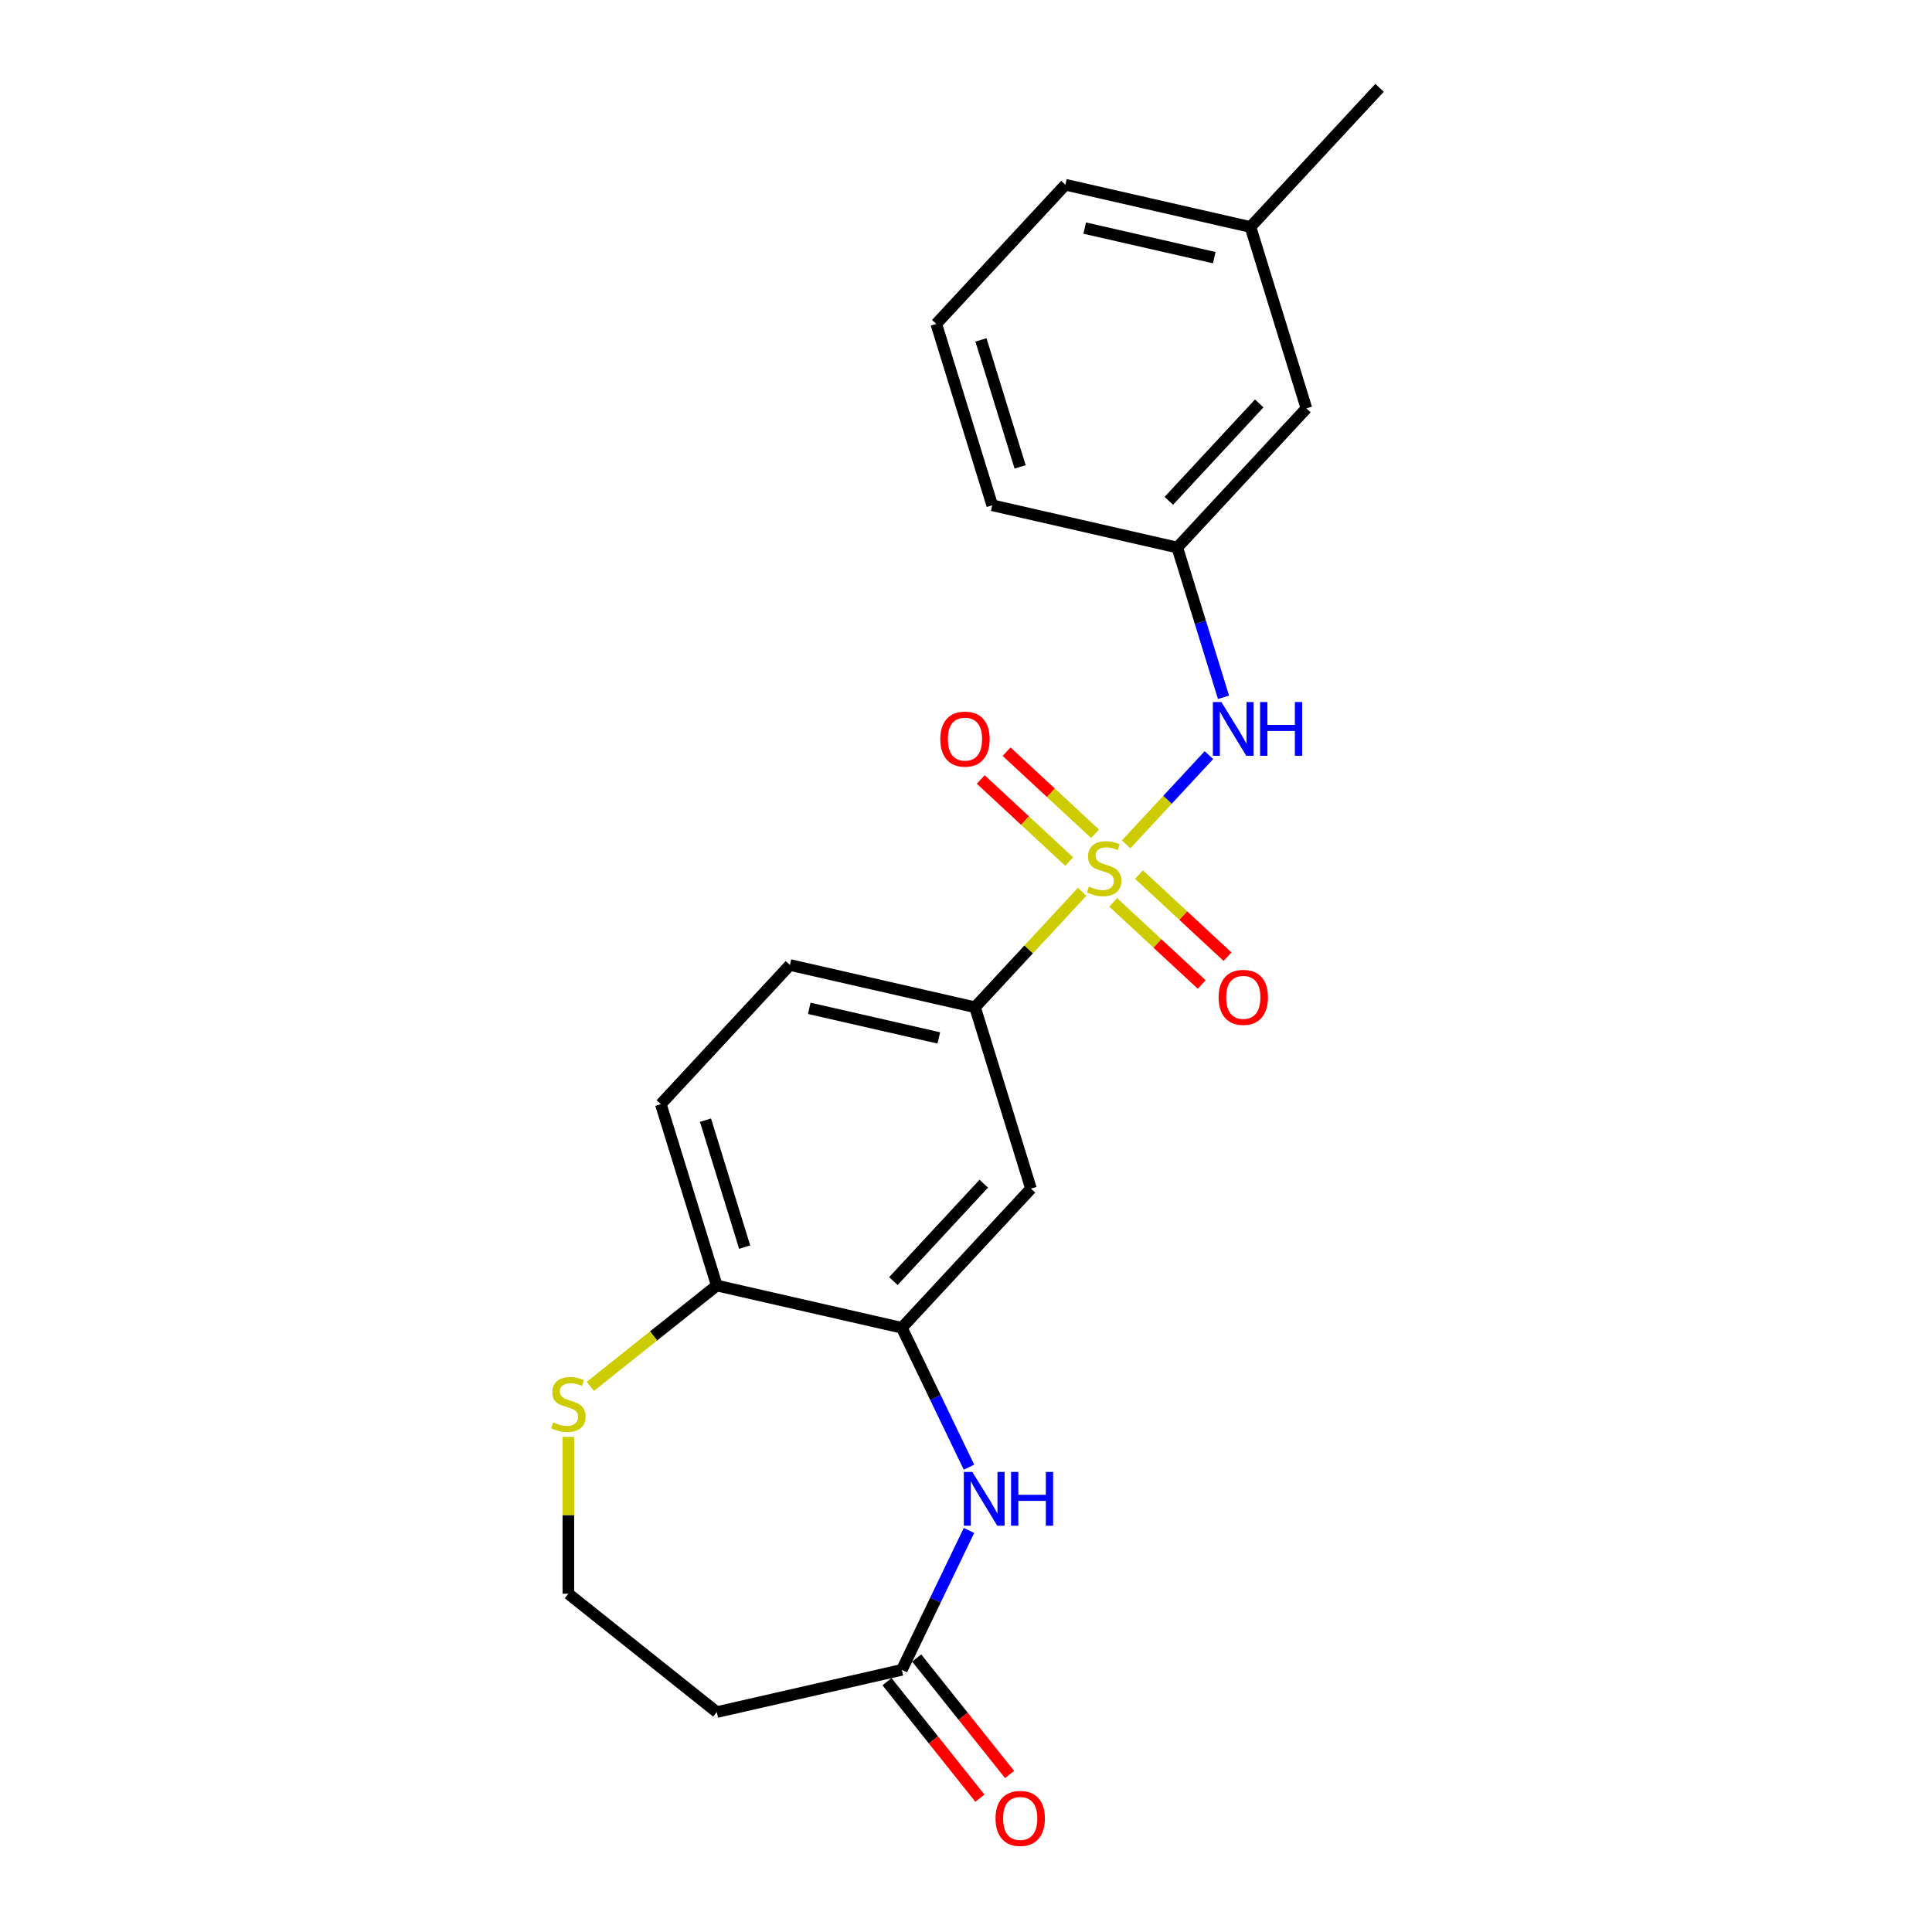 <?xml version='1.0' encoding='iso-8859-1'?>
<svg version='1.1' baseProfile='full'
              xmlns='http://www.w3.org/2000/svg'
                      xmlns:rdkit='http://www.rdkit.org/xml'
                      xmlns:xlink='http://www.w3.org/1999/xlink'
                  xml:space='preserve'
width='1000px' height='1000px' viewBox='0 0 1000 1000'>
<!-- END OF HEADER -->
<rect style='opacity:1.0;fill:#FFFFFF;stroke:none' width='1000' height='1000' x='0' y='0'> </rect>
<path class='bond-1' d='M 560.12,461.578 L 532.393,491.46' style='fill:none;fill-rule:evenodd;stroke:#CCCC00;stroke-width:6px;stroke-linecap:butt;stroke-linejoin:miter;stroke-opacity:1' />
<path class='bond-1' d='M 532.393,491.46 L 504.667,521.342' style='fill:none;fill-rule:evenodd;stroke:#000000;stroke-width:6px;stroke-linecap:butt;stroke-linejoin:miter;stroke-opacity:1' />
<path class='bond-3' d='M 582.876,437.053 L 604.307,413.956' style='fill:none;fill-rule:evenodd;stroke:#CCCC00;stroke-width:6px;stroke-linecap:butt;stroke-linejoin:miter;stroke-opacity:1' />
<path class='bond-3' d='M 604.307,413.956 L 625.738,390.859' style='fill:none;fill-rule:evenodd;stroke:#0000FF;stroke-width:6px;stroke-linecap:butt;stroke-linejoin:miter;stroke-opacity:1' />
<path class='bond-6' d='M 576.193,467.076 L 599.096,488.327' style='fill:none;fill-rule:evenodd;stroke:#CCCC00;stroke-width:6px;stroke-linecap:butt;stroke-linejoin:miter;stroke-opacity:1' />
<path class='bond-6' d='M 599.096,488.327 L 622,509.578' style='fill:none;fill-rule:evenodd;stroke:#FF0000;stroke-width:6px;stroke-linecap:butt;stroke-linejoin:miter;stroke-opacity:1' />
<path class='bond-6' d='M 589.559,452.67 L 612.462,473.922' style='fill:none;fill-rule:evenodd;stroke:#CCCC00;stroke-width:6px;stroke-linecap:butt;stroke-linejoin:miter;stroke-opacity:1' />
<path class='bond-6' d='M 612.462,473.922 L 635.366,495.173' style='fill:none;fill-rule:evenodd;stroke:#FF0000;stroke-width:6px;stroke-linecap:butt;stroke-linejoin:miter;stroke-opacity:1' />
<path class='bond-7' d='M 566.803,431.556 L 543.899,410.304' style='fill:none;fill-rule:evenodd;stroke:#CCCC00;stroke-width:6px;stroke-linecap:butt;stroke-linejoin:miter;stroke-opacity:1' />
<path class='bond-7' d='M 543.899,410.304 L 520.996,389.053' style='fill:none;fill-rule:evenodd;stroke:#FF0000;stroke-width:6px;stroke-linecap:butt;stroke-linejoin:miter;stroke-opacity:1' />
<path class='bond-7' d='M 553.436,445.961 L 530.533,424.71' style='fill:none;fill-rule:evenodd;stroke:#CCCC00;stroke-width:6px;stroke-linecap:butt;stroke-linejoin:miter;stroke-opacity:1' />
<path class='bond-7' d='M 530.533,424.71 L 507.629,403.458' style='fill:none;fill-rule:evenodd;stroke:#FF0000;stroke-width:6px;stroke-linecap:butt;stroke-linejoin:miter;stroke-opacity:1' />
<path class='bond-0' d='M 501.546,759.416 L 484.171,723.338' style='fill:none;fill-rule:evenodd;stroke:#0000FF;stroke-width:6px;stroke-linecap:butt;stroke-linejoin:miter;stroke-opacity:1' />
<path class='bond-0' d='M 484.171,723.338 L 466.797,687.26' style='fill:none;fill-rule:evenodd;stroke:#000000;stroke-width:6px;stroke-linecap:butt;stroke-linejoin:miter;stroke-opacity:1' />
<path class='bond-5' d='M 501.546,792.155 L 484.171,828.233' style='fill:none;fill-rule:evenodd;stroke:#0000FF;stroke-width:6px;stroke-linecap:butt;stroke-linejoin:miter;stroke-opacity:1' />
<path class='bond-5' d='M 484.171,828.233 L 466.797,864.311' style='fill:none;fill-rule:evenodd;stroke:#000000;stroke-width:6px;stroke-linecap:butt;stroke-linejoin:miter;stroke-opacity:1' />
<path class='bond-4' d='M 504.667,521.342 L 533.628,615.233' style='fill:none;fill-rule:evenodd;stroke:#000000;stroke-width:6px;stroke-linecap:butt;stroke-linejoin:miter;stroke-opacity:1' />
<path class='bond-12' d='M 504.667,521.342 L 408.874,499.478' style='fill:none;fill-rule:evenodd;stroke:#000000;stroke-width:6px;stroke-linecap:butt;stroke-linejoin:miter;stroke-opacity:1' />
<path class='bond-12' d='M 485.925,537.221 L 418.87,521.916' style='fill:none;fill-rule:evenodd;stroke:#000000;stroke-width:6px;stroke-linecap:butt;stroke-linejoin:miter;stroke-opacity:1' />
<path class='bond-2' d='M 466.797,687.26 L 533.628,615.233' style='fill:none;fill-rule:evenodd;stroke:#000000;stroke-width:6px;stroke-linecap:butt;stroke-linejoin:miter;stroke-opacity:1' />
<path class='bond-2' d='M 462.416,663.089 L 509.198,612.671' style='fill:none;fill-rule:evenodd;stroke:#000000;stroke-width:6px;stroke-linecap:butt;stroke-linejoin:miter;stroke-opacity:1' />
<path class='bond-22' d='M 466.797,687.26 L 371.005,665.396' style='fill:none;fill-rule:evenodd;stroke:#000000;stroke-width:6px;stroke-linecap:butt;stroke-linejoin:miter;stroke-opacity:1' />
<path class='bond-11' d='M 633.279,360.92 L 621.323,322.159' style='fill:none;fill-rule:evenodd;stroke:#0000FF;stroke-width:6px;stroke-linecap:butt;stroke-linejoin:miter;stroke-opacity:1' />
<path class='bond-11' d='M 621.323,322.159 L 609.367,283.398' style='fill:none;fill-rule:evenodd;stroke:#000000;stroke-width:6px;stroke-linecap:butt;stroke-linejoin:miter;stroke-opacity:1' />
<path class='bond-10' d='M 466.797,864.311 L 371.005,886.175' style='fill:none;fill-rule:evenodd;stroke:#000000;stroke-width:6px;stroke-linecap:butt;stroke-linejoin:miter;stroke-opacity:1' />
<path class='bond-13' d='M 459.115,870.437 L 483.156,900.583' style='fill:none;fill-rule:evenodd;stroke:#000000;stroke-width:6px;stroke-linecap:butt;stroke-linejoin:miter;stroke-opacity:1' />
<path class='bond-13' d='M 483.156,900.583 L 507.197,930.73' style='fill:none;fill-rule:evenodd;stroke:#FF0000;stroke-width:6px;stroke-linecap:butt;stroke-linejoin:miter;stroke-opacity:1' />
<path class='bond-13' d='M 474.479,858.184 L 498.52,888.331' style='fill:none;fill-rule:evenodd;stroke:#000000;stroke-width:6px;stroke-linecap:butt;stroke-linejoin:miter;stroke-opacity:1' />
<path class='bond-13' d='M 498.52,888.331 L 522.561,918.477' style='fill:none;fill-rule:evenodd;stroke:#FF0000;stroke-width:6px;stroke-linecap:butt;stroke-linejoin:miter;stroke-opacity:1' />
<path class='bond-8' d='M 371.005,665.396 L 342.043,571.505' style='fill:none;fill-rule:evenodd;stroke:#000000;stroke-width:6px;stroke-linecap:butt;stroke-linejoin:miter;stroke-opacity:1' />
<path class='bond-8' d='M 385.439,645.52 L 365.166,579.796' style='fill:none;fill-rule:evenodd;stroke:#000000;stroke-width:6px;stroke-linecap:butt;stroke-linejoin:miter;stroke-opacity:1' />
<path class='bond-9' d='M 371.005,665.396 L 338.284,691.49' style='fill:none;fill-rule:evenodd;stroke:#000000;stroke-width:6px;stroke-linecap:butt;stroke-linejoin:miter;stroke-opacity:1' />
<path class='bond-9' d='M 338.284,691.49 L 305.563,717.584' style='fill:none;fill-rule:evenodd;stroke:#CCCC00;stroke-width:6px;stroke-linecap:butt;stroke-linejoin:miter;stroke-opacity:1' />
<path class='bond-15' d='M 294.185,743.734 L 294.185,784.324' style='fill:none;fill-rule:evenodd;stroke:#CCCC00;stroke-width:6px;stroke-linecap:butt;stroke-linejoin:miter;stroke-opacity:1' />
<path class='bond-15' d='M 294.185,784.324 L 294.185,824.913' style='fill:none;fill-rule:evenodd;stroke:#000000;stroke-width:6px;stroke-linecap:butt;stroke-linejoin:miter;stroke-opacity:1' />
<path class='bond-24' d='M 371.005,886.175 L 294.185,824.913' style='fill:none;fill-rule:evenodd;stroke:#000000;stroke-width:6px;stroke-linecap:butt;stroke-linejoin:miter;stroke-opacity:1' />
<path class='bond-16' d='M 609.367,283.398 L 676.198,211.372' style='fill:none;fill-rule:evenodd;stroke:#000000;stroke-width:6px;stroke-linecap:butt;stroke-linejoin:miter;stroke-opacity:1' />
<path class='bond-16' d='M 604.986,259.228 L 651.768,208.81' style='fill:none;fill-rule:evenodd;stroke:#000000;stroke-width:6px;stroke-linecap:butt;stroke-linejoin:miter;stroke-opacity:1' />
<path class='bond-19' d='M 609.367,283.398 L 513.575,261.534' style='fill:none;fill-rule:evenodd;stroke:#000000;stroke-width:6px;stroke-linecap:butt;stroke-linejoin:miter;stroke-opacity:1' />
<path class='bond-14' d='M 408.874,499.478 L 342.043,571.505' style='fill:none;fill-rule:evenodd;stroke:#000000;stroke-width:6px;stroke-linecap:butt;stroke-linejoin:miter;stroke-opacity:1' />
<path class='bond-17' d='M 676.198,211.372 L 647.237,117.481' style='fill:none;fill-rule:evenodd;stroke:#000000;stroke-width:6px;stroke-linecap:butt;stroke-linejoin:miter;stroke-opacity:1' />
<path class='bond-21' d='M 647.237,117.481 L 714.068,45.455' style='fill:none;fill-rule:evenodd;stroke:#000000;stroke-width:6px;stroke-linecap:butt;stroke-linejoin:miter;stroke-opacity:1' />
<path class='bond-23' d='M 647.237,117.481 L 551.444,95.617' style='fill:none;fill-rule:evenodd;stroke:#000000;stroke-width:6px;stroke-linecap:butt;stroke-linejoin:miter;stroke-opacity:1' />
<path class='bond-23' d='M 628.495,133.36 L 561.44,118.055' style='fill:none;fill-rule:evenodd;stroke:#000000;stroke-width:6px;stroke-linecap:butt;stroke-linejoin:miter;stroke-opacity:1' />
<path class='bond-18' d='M 484.613,167.644 L 513.575,261.534' style='fill:none;fill-rule:evenodd;stroke:#000000;stroke-width:6px;stroke-linecap:butt;stroke-linejoin:miter;stroke-opacity:1' />
<path class='bond-18' d='M 507.736,175.935 L 528.009,241.659' style='fill:none;fill-rule:evenodd;stroke:#000000;stroke-width:6px;stroke-linecap:butt;stroke-linejoin:miter;stroke-opacity:1' />
<path class='bond-20' d='M 484.613,167.644 L 551.444,95.617' style='fill:none;fill-rule:evenodd;stroke:#000000;stroke-width:6px;stroke-linecap:butt;stroke-linejoin:miter;stroke-opacity:1' />
<path  class='atom-0' d='M 563.637 458.866
Q 563.952 458.984, 565.249 459.534
Q 566.545 460.085, 567.96 460.438
Q 569.415 460.753, 570.829 460.753
Q 573.463 460.753, 574.995 459.495
Q 576.528 458.198, 576.528 455.958
Q 576.528 454.425, 575.742 453.482
Q 574.995 452.539, 573.816 452.028
Q 572.637 451.517, 570.672 450.927
Q 568.196 450.18, 566.703 449.473
Q 565.249 448.766, 564.187 447.272
Q 563.165 445.779, 563.165 443.263
Q 563.165 439.765, 565.524 437.604
Q 567.921 435.442, 572.637 435.442
Q 575.86 435.442, 579.515 436.975
L 578.611 440.001
Q 575.271 438.626, 572.755 438.626
Q 570.043 438.626, 568.55 439.765
Q 567.056 440.866, 567.096 442.792
Q 567.096 444.285, 567.842 445.189
Q 568.629 446.093, 569.729 446.604
Q 570.869 447.115, 572.755 447.704
Q 575.271 448.49, 576.764 449.276
Q 578.258 450.062, 579.319 451.674
Q 580.419 453.246, 580.419 455.958
Q 580.419 459.809, 577.825 461.892
Q 575.271 463.936, 570.987 463.936
Q 568.511 463.936, 566.624 463.386
Q 564.777 462.875, 562.576 461.971
L 563.637 458.866
' fill='#CCCC00'/>
<path  class='atom-1' d='M 503.278 761.872
L 512.396 776.61
Q 513.3 778.065, 514.754 780.698
Q 516.208 783.331, 516.287 783.488
L 516.287 761.872
L 519.981 761.872
L 519.981 789.698
L 516.169 789.698
L 506.383 773.584
Q 505.243 771.698, 504.025 769.536
Q 502.846 767.374, 502.492 766.706
L 502.492 789.698
L 498.876 789.698
L 498.876 761.872
L 503.278 761.872
' fill='#0000FF'/>
<path  class='atom-1' d='M 523.322 761.872
L 527.095 761.872
L 527.095 773.702
L 541.323 773.702
L 541.323 761.872
L 545.096 761.872
L 545.096 789.698
L 541.323 789.698
L 541.323 776.846
L 527.095 776.846
L 527.095 789.698
L 523.322 789.698
L 523.322 761.872
' fill='#0000FF'/>
<path  class='atom-4' d='M 632.178 363.376
L 641.296 378.114
Q 642.2 379.569, 643.654 382.202
Q 645.108 384.835, 645.187 384.992
L 645.187 363.376
L 648.881 363.376
L 648.881 391.202
L 645.069 391.202
L 635.283 375.088
Q 634.143 373.202, 632.924 371.04
Q 631.745 368.878, 631.392 368.21
L 631.392 391.202
L 627.776 391.202
L 627.776 363.376
L 632.178 363.376
' fill='#0000FF'/>
<path  class='atom-4' d='M 652.222 363.376
L 655.995 363.376
L 655.995 375.206
L 670.222 375.206
L 670.222 363.376
L 673.995 363.376
L 673.995 391.202
L 670.222 391.202
L 670.222 378.35
L 655.995 378.35
L 655.995 391.202
L 652.222 391.202
L 652.222 363.376
' fill='#0000FF'/>
<path  class='atom-7' d='M 630.751 516.225
Q 630.751 509.544, 634.052 505.81
Q 637.354 502.076, 643.524 502.076
Q 649.695 502.076, 652.996 505.81
Q 656.297 509.544, 656.297 516.225
Q 656.297 522.985, 652.957 526.837
Q 649.616 530.649, 643.524 530.649
Q 637.393 530.649, 634.052 526.837
Q 630.751 523.025, 630.751 516.225
M 643.524 527.505
Q 647.769 527.505, 650.048 524.675
Q 652.367 521.806, 652.367 516.225
Q 652.367 510.762, 650.048 508.011
Q 647.769 505.221, 643.524 505.221
Q 639.28 505.221, 636.961 507.972
Q 634.681 510.723, 634.681 516.225
Q 634.681 521.846, 636.961 524.675
Q 639.28 527.505, 643.524 527.505
' fill='#FF0000'/>
<path  class='atom-8' d='M 486.698 382.563
Q 486.698 375.882, 489.999 372.148
Q 493.3 368.415, 499.471 368.415
Q 505.641 368.415, 508.943 372.148
Q 512.244 375.882, 512.244 382.563
Q 512.244 389.323, 508.903 393.175
Q 505.563 396.987, 499.471 396.987
Q 493.34 396.987, 489.999 393.175
Q 486.698 389.363, 486.698 382.563
M 499.471 393.843
Q 503.716 393.843, 505.995 391.013
Q 508.314 388.144, 508.314 382.563
Q 508.314 377.1, 505.995 374.349
Q 503.716 371.559, 499.471 371.559
Q 495.226 371.559, 492.907 374.31
Q 490.628 377.061, 490.628 382.563
Q 490.628 388.184, 492.907 391.013
Q 495.226 393.843, 499.471 393.843
' fill='#FF0000'/>
<path  class='atom-10' d='M 286.325 736.208
Q 286.639 736.326, 287.936 736.876
Q 289.233 737.426, 290.648 737.78
Q 292.102 738.094, 293.517 738.094
Q 296.15 738.094, 297.683 736.837
Q 299.216 735.54, 299.216 733.299
Q 299.216 731.767, 298.43 730.823
Q 297.683 729.88, 296.504 729.369
Q 295.325 728.858, 293.36 728.269
Q 290.884 727.522, 289.39 726.814
Q 287.936 726.107, 286.875 724.613
Q 285.853 723.12, 285.853 720.605
Q 285.853 717.107, 288.211 714.945
Q 290.609 712.783, 295.325 712.783
Q 298.548 712.783, 302.203 714.316
L 301.299 717.343
Q 297.958 715.967, 295.443 715.967
Q 292.731 715.967, 291.237 717.107
Q 289.744 718.207, 289.783 720.133
Q 289.783 721.627, 290.53 722.53
Q 291.316 723.434, 292.417 723.945
Q 293.556 724.456, 295.443 725.046
Q 297.958 725.832, 299.452 726.618
Q 300.945 727.404, 302.006 729.015
Q 303.107 730.587, 303.107 733.299
Q 303.107 737.151, 300.513 739.234
Q 297.958 741.278, 293.674 741.278
Q 291.198 741.278, 289.312 740.727
Q 287.464 740.217, 285.264 739.313
L 286.325 736.208
' fill='#CCCC00'/>
<path  class='atom-14' d='M 515.285 941.209
Q 515.285 934.527, 518.587 930.794
Q 521.888 927.06, 528.059 927.06
Q 534.229 927.06, 537.53 930.794
Q 540.832 934.527, 540.832 941.209
Q 540.832 947.969, 537.491 951.82
Q 534.15 955.633, 528.059 955.633
Q 521.927 955.633, 518.587 951.82
Q 515.285 948.008, 515.285 941.209
M 528.059 952.489
Q 532.303 952.489, 534.583 949.659
Q 536.902 946.79, 536.902 941.209
Q 536.902 935.746, 534.583 932.995
Q 532.303 930.204, 528.059 930.204
Q 523.814 930.204, 521.495 932.955
Q 519.216 935.706, 519.216 941.209
Q 519.216 946.829, 521.495 949.659
Q 523.814 952.489, 528.059 952.489
' fill='#FF0000'/>
</svg>
